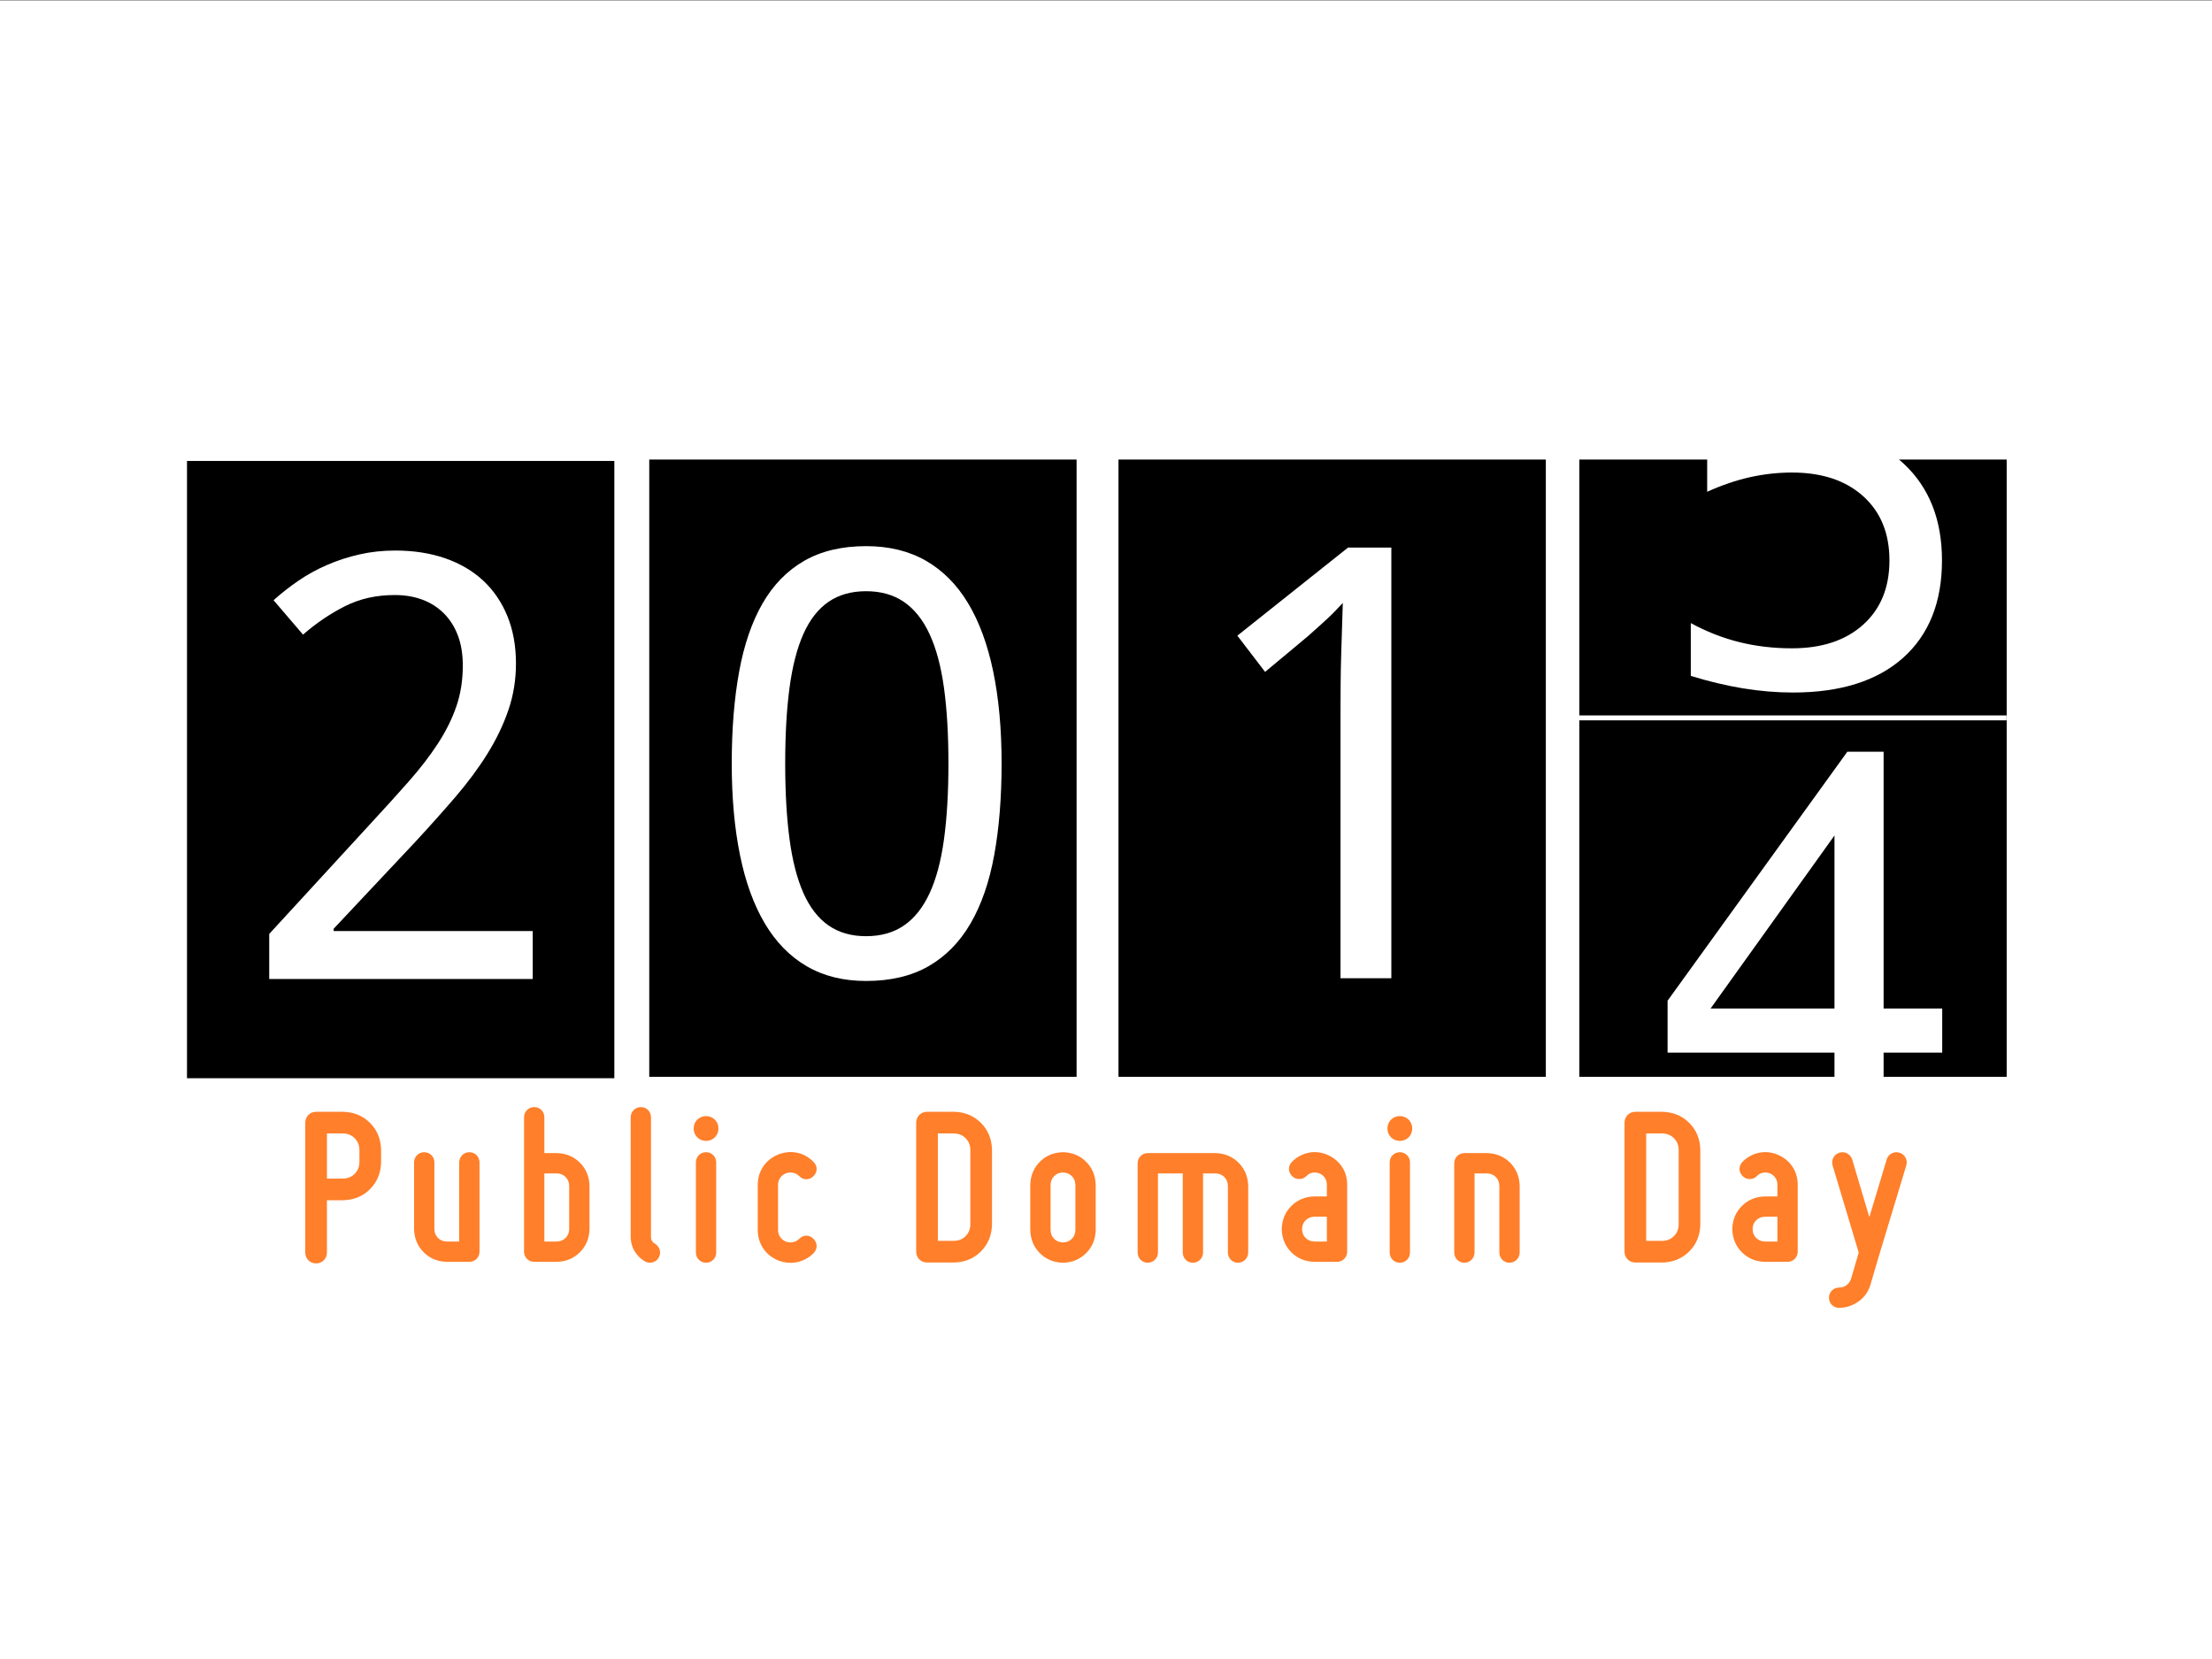 <?xml version="1.0" encoding="UTF-8" standalone="no"?>
<!-- Created with Inkscape (http://www.inkscape.org/) -->
<svg
   xmlns:svg="http://www.w3.org/2000/svg"
   xmlns="http://www.w3.org/2000/svg"
   version="1.0"
   width="800"
   height="600"
   id="svg2990">
  <rect width="100%" height="100%" fill="#333333" stroke="none"/>
  <defs
     id="defs3016" />
  <path
     d="M -2.357,0.138 L 816.708,0.138 L 816.708,605.893 L -2.357,605.893 L -2.357,0.138 L -2.357,0.138 z"
     id="path2992"
     style="fill:#ffffff;fill-opacity:1" />
  <path
     d="M 571.191,166.203 L 725.744,166.203 L 725.744,389.447 L 571.191,389.447 L 571.191,166.203 L 571.191,166.203 z M 404.516,166.203 L 559.069,166.203 L 559.069,389.447 L 404.516,389.447 L 404.516,166.203 L 404.516,166.203 z M 234.81,166.203 L 389.363,166.203 L 389.363,389.447 L 234.81,389.447 L 234.81,166.203 L 234.81,166.203 z M 67.63,166.708 L 222.183,166.708 L 222.183,389.952 L 67.63,389.952 L 67.63,166.708 L 67.63,166.708 z"
     id="path2994"
     style="fill:#000000;fill-opacity:1;display:inline" />
  <path
     d="M 192.666,354.072 L 97.369,354.072 L 97.369,337.771 L 133.941,297.959 C 139.166,292.317 143.833,287.162 147.943,282.495 C 152.053,277.827 155.553,273.264 158.444,268.806 C 161.335,264.348 163.547,259.872 165.08,255.379 C 166.612,250.886 167.378,245.992 167.379,240.698 C 167.378,236.588 166.786,232.965 165.602,229.83 C 164.418,226.696 162.729,224.031 160.534,221.837 C 158.34,219.643 155.745,217.988 152.75,216.873 C 149.754,215.759 146.41,215.202 142.718,215.202 C 136.1,215.202 130.127,216.543 124.798,219.224 C 119.469,221.907 114.401,225.337 109.594,229.517 L 98.936,217.082 C 101.723,214.575 104.718,212.224 107.922,210.029 C 111.127,207.835 114.575,205.937 118.267,204.334 C 121.959,202.732 125.86,201.461 129.97,200.52 C 134.08,199.58 138.399,199.11 142.927,199.11 C 149.615,199.11 155.658,200.05 161.057,201.931 C 166.455,203.812 171.036,206.511 174.797,210.029 C 178.559,213.547 181.467,217.831 183.523,222.882 C 185.577,227.932 186.605,233.627 186.605,239.966 C 186.605,245.888 185.682,251.53 183.836,256.894 C 181.99,262.258 179.447,267.535 176.208,272.724 C 172.969,277.914 169.103,283.122 164.609,288.346 C 160.116,293.571 155.257,299.004 150.033,304.647 L 120.671,335.89 L 120.671,336.726 L 192.666,336.726 L 192.666,354.072 z"
     id="path2996"
     style="fill:#ffffff;fill-opacity:1;stroke:none" />
  <path
     d="M 362.241,276.099 C 362.241,288.429 361.353,299.47 359.576,309.223 C 357.8,318.975 354.944,327.23 351.008,333.987 C 347.072,340.745 342.004,345.9 335.805,349.452 C 329.605,353.005 322.081,354.781 313.234,354.781 C 305.014,354.781 297.856,353.005 291.761,349.452 C 285.666,345.9 280.615,340.745 276.61,333.987 C 272.604,327.23 269.609,318.975 267.623,309.223 C 265.638,299.47 264.645,288.429 264.645,276.099 C 264.645,263.769 265.534,252.727 267.31,242.975 C 269.086,233.222 271.908,224.985 275.774,218.262 C 279.64,211.54 284.656,206.403 290.821,202.85 C 296.986,199.297 304.457,197.521 313.234,197.521 C 321.524,197.521 328.734,199.28 334.864,202.798 C 340.994,206.316 346.079,211.436 350.12,218.158 C 354.16,224.88 357.19,233.118 359.211,242.87 C 361.231,252.623 362.241,263.699 362.241,276.099 z M 283.976,276.099 C 283.976,286.548 284.499,295.674 285.544,303.476 C 286.589,311.278 288.261,317.774 290.559,322.964 C 292.858,328.153 295.871,332.054 299.598,334.667 C 303.325,337.279 307.87,338.585 313.234,338.585 C 318.598,338.585 323.161,337.296 326.923,334.719 C 330.684,332.141 333.767,328.275 336.17,323.12 C 338.573,317.965 340.315,311.469 341.395,303.632 C 342.475,295.796 343.014,286.618 343.014,276.099 C 343.014,265.65 342.475,256.524 341.395,248.722 C 340.315,240.92 338.573,234.441 336.17,229.286 C 333.767,224.131 330.684,220.265 326.923,217.688 C 323.161,215.11 318.598,213.822 313.234,213.821 C 307.87,213.822 303.325,215.11 299.598,217.688 C 295.871,220.265 292.858,224.131 290.559,229.286 C 288.261,234.441 286.589,240.92 285.544,248.722 C 284.499,256.524 283.976,265.65 283.976,276.099 z"
     id="path2998"
     style="fill:#ffffff;fill-opacity:1;stroke:none" />
  <path
     d="M 571.061,258.737 L 725.704,258.737 L 725.704,260.522 L 571.061,260.522 L 571.061,258.737 z"
     id="path3002"
     style="fill:#ffffff;fill-opacity:1" />
  <path
     d="M 503.199,353.798 L 484.809,353.798 L 484.809,256.53 C 484.809,253.476 484.826,250.209 484.861,246.729 C 484.896,243.249 484.965,239.786 485.07,236.341 C 485.174,232.897 485.279,229.594 485.383,226.434 C 485.488,223.273 485.575,220.485 485.645,218.07 C 484.46,219.349 483.415,220.45 482.51,221.373 C 481.604,222.296 480.681,223.184 479.741,224.036 C 478.8,224.889 477.808,225.794 476.763,226.753 C 475.718,227.712 474.464,228.831 473.001,230.109 L 457.536,243 L 447.505,229.896 L 487.526,198.042 L 503.199,198.042 L 503.199,353.798 z"
     id="path16"
     style="fill:#ffffff;fill-opacity:1;stroke:none" />
  <path
     d="M 362.072,534.56 L 362.072,541.36 L 365.592,541.36 L 365.592,534.56 L 369.792,534.56 L 369.792,531.4 L 365.592,531.4 L 365.592,513 L 362.992,513 L 350.112,530.84 L 350.112,534.56 L 362.072,534.56 M 362.072,531.4 L 353.192,531.4 L 362.072,519 L 362.072,531.4"
     transform="matrix(5.047,0,0,5.047,-1163.912,-2317.23)"
     id="text2390"
     style="font-size:40px;font-style:normal;font-variant:normal;font-weight:normal;font-stretch:normal;fill:#ffffff;fill-opacity:1;stroke:none;stroke-width:1px;stroke-linecap:butt;stroke-linejoin:miter;stroke-opacity:1;font-family:Nimbus Sans L;-inkscape-font-specification:Nimbus Sans L" />
  <path
     d="M -85.515,487.078 L -70.027,487.078 L -70.027,490.398 L -81.902,490.398 L -81.902,497.547 C -81.329,497.352 -80.756,497.208 -80.183,497.117 C -79.61,497.013 -79.037,496.961 -78.464,496.961 C -75.209,496.961 -72.631,497.853 -70.73,499.637 C -68.829,501.421 -67.878,503.836 -67.878,506.883 C -67.878,510.021 -68.855,512.462 -70.808,514.207 C -72.761,515.939 -75.515,516.805 -79.07,516.805 C -80.294,516.805 -81.544,516.701 -82.82,516.492 C -84.083,516.284 -85.391,515.971 -86.745,515.555 L -86.745,511.59 C -85.574,512.228 -84.363,512.703 -83.113,513.016 C -81.863,513.328 -80.541,513.484 -79.148,513.484 C -76.895,513.484 -75.111,512.892 -73.796,511.707 C -72.481,510.522 -71.824,508.914 -71.824,506.883 C -71.824,504.852 -72.481,503.243 -73.796,502.059 C -75.111,500.874 -76.895,500.281 -79.148,500.281 C -80.202,500.281 -81.257,500.398 -82.312,500.633 C -83.354,500.867 -84.421,501.232 -85.515,501.727 L -85.515,487.078"
     transform="matrix(4.815,0,0,4.815,1029.176,-2237.954)"
     id="text2389"
     style="font-size:40px;font-style:normal;font-variant:normal;font-weight:bold;font-stretch:normal;fill:#ffffff;fill-opacity:1;stroke:none;stroke-width:1px;stroke-linecap:butt;stroke-linejoin:miter;stroke-opacity:1;font-family:Gill Sans;-inkscape-font-specification:Gill Sans Bold" />
  <path
     d="M 665.135,473.108 C 667.665,473.094 670.031,472.306 672.234,470.741 C 673.258,470.005 674.128,469.131 674.846,468.12 C 675.563,467.108 676.107,465.969 676.478,464.703 L 679.579,454.176 L 689.453,421.534 C 689.72,420.523 689.614,419.588 689.137,418.729 C 688.659,417.871 687.921,417.282 686.923,416.964 C 685.947,416.694 685.022,416.786 684.149,417.24 C 683.275,417.694 682.676,418.418 682.353,419.413 L 676.07,440.303 L 669.868,419.413 C 669.509,418.418 668.901,417.694 668.042,417.24 C 667.183,416.786 666.269,416.694 665.298,416.964 C 664.3,417.282 663.562,417.871 663.085,418.729 C 662.607,419.588 662.501,420.523 662.768,421.534 L 672.234,453.115 L 669.46,462.581 C 669.157,463.535 668.62,464.3 667.848,464.876 C 667.076,465.453 666.172,465.748 665.135,465.764 C 664.089,465.789 663.222,466.146 662.534,466.835 C 661.845,467.523 661.488,468.39 661.463,469.436 C 661.488,470.481 661.845,471.348 662.534,472.037 C 663.222,472.725 664.089,473.082 665.135,473.108 L 665.135,473.108 z M 642.823,432.796 L 638.335,432.796 C 634.985,432.881 632.197,434.037 629.97,436.264 C 627.743,438.491 626.587,441.279 626.502,444.628 C 626.587,447.977 627.743,450.766 629.97,452.993 C 632.197,455.22 634.985,456.376 638.335,456.461 L 646.495,456.461 C 647.541,456.435 648.408,456.078 649.096,455.39 C 649.785,454.701 650.142,453.834 650.167,452.789 L 650.167,428.471 C 650.145,426.033 649.496,423.87 648.219,421.983 C 646.942,420.096 645.171,418.668 642.904,417.699 C 640.694,416.774 638.464,416.543 636.213,417.005 C 633.962,417.468 631.976,418.542 630.256,420.229 C 629.508,420.977 629.127,421.847 629.113,422.84 C 629.127,423.833 629.508,424.703 630.256,425.451 C 630.977,426.172 631.82,426.526 632.786,426.512 C 633.313,426.514 633.789,426.429 634.214,426.257 C 634.639,426.085 635.033,425.817 635.397,425.451 C 636.028,424.798 636.765,424.39 637.61,424.227 C 638.455,424.064 639.295,424.146 640.13,424.472 C 640.956,424.817 641.609,425.351 642.088,426.074 C 642.568,426.796 642.813,427.595 642.823,428.471 L 642.823,432.796 z M 638.335,440.14 L 642.823,440.14 L 642.823,449.116 L 638.335,449.116 C 637.041,449.088 635.977,448.656 635.142,447.821 C 634.307,446.986 633.875,445.922 633.846,444.628 C 633.875,443.334 634.307,442.27 635.142,441.435 C 635.977,440.601 637.041,440.169 638.335,440.14 z M 601.238,402.194 L 591.446,402.194 C 590.319,402.22 589.39,402.597 588.661,403.326 C 587.932,404.056 587.554,404.984 587.529,406.111 L 587.529,452.789 C 587.554,453.916 587.932,454.844 588.661,455.573 C 589.39,456.303 590.319,456.68 591.446,456.706 L 601.238,456.706 C 605.13,456.609 608.363,455.272 610.939,452.697 C 613.514,450.121 614.851,446.888 614.948,442.996 L 614.948,415.904 C 614.851,412.012 613.514,408.779 610.939,406.203 C 608.363,403.627 605.13,402.291 601.238,402.194 z M 607.114,415.904 L 607.114,442.996 C 607.073,444.669 606.502,446.056 605.4,447.158 C 604.298,448.26 602.911,448.831 601.238,448.872 L 595.363,448.872 L 595.363,410.028 L 601.238,410.028 C 602.911,410.069 604.298,410.64 605.4,411.742 C 606.502,412.844 607.073,414.231 607.114,415.904 L 607.114,415.904 z M 529.615,456.787 C 530.625,456.762 531.481,456.405 532.185,455.716 C 532.889,455.028 533.256,454.161 533.287,453.115 L 533.287,424.472 L 537.775,424.472 C 539.069,424.501 540.133,424.933 540.968,425.767 C 541.803,426.602 542.235,427.667 542.263,428.96 L 542.263,453.115 C 542.289,454.161 542.646,455.028 543.334,455.716 C 544.023,456.405 544.89,456.762 545.936,456.787 C 546.945,456.762 547.802,456.405 548.506,455.716 C 549.21,455.028 549.577,454.161 549.608,453.115 L 549.608,428.96 C 549.523,425.611 548.367,422.823 546.14,420.596 C 543.912,418.369 541.124,417.213 537.775,417.128 L 529.615,417.128 C 528.569,417.153 527.702,417.51 527.014,418.199 C 526.325,418.887 525.968,419.754 525.943,420.8 L 525.943,453.115 C 525.968,454.161 526.325,455.028 527.014,455.716 C 527.702,456.405 528.569,456.762 529.615,456.787 L 529.615,456.787 z M 506.27,412.721 C 507.564,412.692 508.628,412.26 509.463,411.426 C 510.298,410.591 510.729,409.527 510.758,408.233 C 510.729,406.939 510.298,405.875 509.463,405.04 C 508.628,404.205 507.564,403.774 506.27,403.745 C 504.976,403.774 503.912,404.205 503.077,405.04 C 502.243,405.875 501.811,406.939 501.782,408.233 C 501.811,409.527 502.243,410.591 503.077,411.426 C 503.912,412.26 504.976,412.692 506.27,412.721 z M 509.942,453.115 L 509.942,420.473 C 509.917,419.428 509.56,418.561 508.871,417.872 C 508.183,417.184 507.316,416.827 506.27,416.801 C 505.225,416.827 504.358,417.184 503.669,417.872 C 502.981,418.561 502.623,419.428 502.598,420.473 L 502.598,453.115 C 502.624,454.161 502.981,455.028 503.669,455.716 C 504.358,456.405 505.225,456.762 506.27,456.787 C 507.316,456.762 508.183,456.405 508.871,455.716 C 509.56,455.028 509.917,454.161 509.942,453.115 z M 479.878,432.796 L 475.39,432.796 C 472.041,432.881 469.252,434.037 467.025,436.264 C 464.798,438.491 463.642,441.279 463.557,444.628 C 463.642,447.977 464.798,450.766 467.025,452.993 C 469.252,455.22 472.041,456.376 475.39,456.461 L 483.55,456.461 C 484.596,456.435 485.463,456.078 486.151,455.39 C 486.84,454.701 487.197,453.834 487.222,452.789 L 487.222,428.471 C 487.2,426.033 486.551,423.87 485.274,421.983 C 483.997,420.096 482.226,418.668 479.96,417.699 C 477.749,416.774 475.519,416.543 473.268,417.005 C 471.017,417.468 469.031,418.542 467.311,420.229 C 466.563,420.977 466.182,421.847 466.168,422.84 C 466.182,423.833 466.563,424.703 467.311,425.451 C 468.032,426.172 468.875,426.526 469.841,426.512 C 470.368,426.514 470.844,426.429 471.269,426.257 C 471.694,426.085 472.088,425.817 472.452,425.451 C 473.083,424.798 473.821,424.39 474.665,424.227 C 475.51,424.064 476.35,424.146 477.185,424.472 C 478.011,424.817 478.664,425.351 479.144,426.074 C 479.623,426.796 479.868,427.595 479.878,428.471 L 479.878,432.796 z M 475.39,440.14 L 479.878,440.14 L 479.878,449.116 L 475.39,449.116 C 474.096,449.088 473.032,448.656 472.197,447.821 C 471.362,446.986 470.93,445.922 470.901,444.628 C 470.93,443.334 471.362,442.27 472.197,441.435 C 473.032,440.601 474.096,440.169 475.39,440.14 z M 418.785,424.472 L 427.761,424.472 L 427.761,453.115 C 427.787,454.161 428.144,455.028 428.832,455.716 C 429.521,456.405 430.388,456.762 431.433,456.787 C 432.443,456.762 433.3,456.405 434.004,455.716 C 434.708,455.028 435.075,454.161 435.105,453.115 L 435.105,424.472 L 439.594,424.472 C 440.887,424.501 441.952,424.933 442.786,425.767 C 443.621,426.602 444.053,427.667 444.082,428.96 L 444.082,453.115 C 444.107,454.161 444.464,455.028 445.153,455.716 C 445.841,456.405 446.708,456.762 447.754,456.787 C 448.764,456.762 449.621,456.405 450.325,455.716 C 451.028,455.028 451.396,454.161 451.426,453.115 L 451.426,428.96 C 451.336,425.611 450.17,422.823 447.927,420.596 C 445.685,418.369 442.907,417.213 439.594,417.128 L 415.112,417.128 C 414.067,417.153 413.2,417.51 412.511,418.199 C 411.823,418.887 411.466,419.754 411.44,420.8 L 411.44,453.115 C 411.466,454.161 411.823,455.028 412.511,455.716 C 413.2,456.405 414.067,456.762 415.112,456.787 C 416.122,456.762 416.979,456.405 417.683,455.716 C 418.387,455.028 418.754,454.161 418.785,453.115 L 418.785,424.472 z M 384.445,456.787 C 387.794,456.702 390.582,455.546 392.809,453.319 C 395.036,451.092 396.193,448.304 396.278,444.955 L 396.278,428.634 C 396.192,425.285 395.036,422.497 392.809,420.269 C 390.582,418.042 387.794,416.886 384.445,416.801 C 381.096,416.886 378.308,418.042 376.081,420.269 C 373.853,422.497 372.697,425.285 372.612,428.634 L 372.612,444.955 C 372.697,448.304 373.853,451.092 376.081,453.319 C 378.308,455.546 381.096,456.702 384.445,456.787 z M 384.445,424.146 C 385.739,424.175 386.803,424.606 387.638,425.441 C 388.472,426.276 388.904,427.34 388.933,428.634 L 388.933,444.955 C 388.904,446.248 388.472,447.313 387.638,448.147 C 386.803,448.982 385.739,449.414 384.445,449.443 C 383.151,449.414 382.087,448.982 381.252,448.147 C 380.417,447.313 379.986,446.248 379.957,444.955 L 379.957,428.634 C 379.986,427.34 380.417,426.276 381.252,425.441 C 382.087,424.606 383.151,424.175 384.445,424.146 z M 345.064,402.194 L 335.271,402.194 C 334.144,402.22 333.216,402.597 332.486,403.326 C 331.757,404.056 331.38,404.984 331.354,406.111 L 331.354,452.789 C 331.38,453.916 331.757,454.844 332.486,455.573 C 333.216,456.303 334.144,456.68 335.271,456.706 L 345.064,456.706 C 348.955,456.609 352.189,455.272 354.764,452.697 C 357.34,450.121 358.676,446.888 358.773,442.996 L 358.773,415.904 C 358.676,412.012 357.34,408.779 354.764,406.203 C 352.189,403.627 348.955,402.291 345.064,402.194 z M 350.939,415.904 L 350.939,442.996 C 350.898,444.669 350.327,446.056 349.225,447.158 C 348.124,448.26 346.736,448.831 345.064,448.872 L 339.188,448.872 L 339.188,410.028 L 345.064,410.028 C 346.736,410.069 348.124,410.64 349.225,411.742 C 350.327,412.844 350.898,414.231 350.939,415.904 L 350.939,415.904 z M 281.311,455.89 C 283.639,456.814 285.941,457.046 288.217,456.583 C 290.493,456.121 292.489,455.046 294.205,453.36 C 294.953,452.612 295.334,451.741 295.347,450.749 C 295.334,449.756 294.953,448.885 294.205,448.137 C 293.841,447.768 293.446,447.486 293.021,447.291 C 292.596,447.095 292.12,446.996 291.593,446.995 C 290.628,447.008 289.785,447.389 289.064,448.137 C 288.39,448.79 287.615,449.198 286.738,449.361 C 285.861,449.524 285.004,449.443 284.167,449.116 C 283.302,448.739 282.625,448.188 282.138,447.464 C 281.65,446.74 281.401,445.903 281.393,444.955 L 281.393,428.634 C 281.402,427.685 281.65,426.849 282.138,426.125 C 282.625,425.4 283.302,424.849 284.167,424.472 C 285.004,424.146 285.861,424.064 286.738,424.227 C 287.615,424.39 288.39,424.798 289.064,425.451 C 289.785,426.199 290.628,426.58 291.593,426.594 C 292.12,426.592 292.596,426.493 293.021,426.298 C 293.446,426.102 293.841,425.82 294.205,425.451 C 294.953,424.73 295.334,423.887 295.347,422.922 C 295.345,422.395 295.247,421.919 295.051,421.493 C 294.856,421.069 294.574,420.674 294.205,420.31 C 292.489,418.549 290.493,417.441 288.217,416.985 C 285.941,416.529 283.639,416.767 281.311,417.699 C 279.045,418.67 277.274,420.115 275.997,422.034 C 274.72,423.954 274.071,426.153 274.049,428.634 L 274.049,444.955 C 274.071,447.435 274.72,449.635 275.997,451.554 C 277.274,453.474 279.045,454.919 281.311,455.89 L 281.311,455.89 z M 255.355,412.721 C 256.649,412.692 257.713,412.26 258.548,411.426 C 259.383,410.591 259.815,409.527 259.844,408.233 C 259.815,406.939 259.383,405.875 258.548,405.04 C 257.713,404.205 256.649,403.774 255.355,403.745 C 254.062,403.774 252.997,404.205 252.163,405.04 C 251.328,405.875 250.896,406.939 250.867,408.233 C 250.896,409.527 251.328,410.591 252.163,411.426 C 252.997,412.26 254.062,412.692 255.355,412.721 L 255.355,412.721 z M 259.028,453.115 L 259.028,420.473 C 259.002,419.428 258.645,418.561 257.956,417.872 C 257.268,417.184 256.401,416.827 255.355,416.801 C 254.31,416.827 253.443,417.184 252.754,417.872 C 252.066,418.561 251.709,419.428 251.683,420.473 L 251.683,453.115 C 251.709,454.161 252.066,455.028 252.754,455.716 C 253.443,456.405 254.31,456.762 255.355,456.787 C 256.401,456.762 257.268,456.405 257.956,455.716 C 258.645,455.028 259.002,454.161 259.028,453.115 z M 233.235,456.298 C 234.131,456.779 235.052,456.898 235.999,456.655 C 236.946,456.411 237.684,455.857 238.213,454.992 C 238.729,454.026 238.859,453.081 238.6,452.156 C 238.342,451.231 237.777,450.49 236.907,449.932 C 235.928,449.361 235.438,448.545 235.438,447.484 L 235.438,404.153 C 235.412,403.107 235.056,402.24 234.367,401.552 C 233.678,400.863 232.811,400.506 231.766,400.48 C 230.756,400.506 229.899,400.863 229.195,401.552 C 228.492,402.24 228.124,403.107 228.094,404.153 L 228.094,447.484 C 228.109,449.305 228.568,450.988 229.471,452.534 C 230.374,454.079 231.628,455.334 233.235,456.298 L 233.235,456.298 z M 193.206,456.461 L 201.366,456.461 C 204.715,456.376 207.503,455.22 209.731,452.993 C 211.958,450.766 213.114,447.977 213.199,444.628 L 213.199,428.96 C 213.114,425.611 211.958,422.823 209.731,420.596 C 207.503,418.369 204.715,417.213 201.366,417.128 L 196.878,417.128 L 196.878,404.153 C 196.852,403.107 196.495,402.24 195.807,401.552 C 195.118,400.863 194.251,400.506 193.206,400.48 C 192.16,400.506 191.293,400.863 190.605,401.552 C 189.916,402.24 189.559,403.107 189.534,404.153 L 189.534,452.789 C 189.559,453.834 189.916,454.701 190.605,455.39 C 191.293,456.078 192.16,456.435 193.206,456.461 L 193.206,456.461 z M 196.878,424.472 L 201.366,424.472 C 202.66,424.501 203.724,424.933 204.559,425.767 C 205.394,426.602 205.825,427.667 205.854,428.96 L 205.854,444.628 C 205.825,445.922 205.394,446.986 204.559,447.821 C 203.724,448.656 202.66,449.088 201.366,449.116 L 196.878,449.116 L 196.878,424.472 z M 161.59,456.461 L 169.75,456.461 C 170.795,456.435 171.662,456.078 172.351,455.39 C 173.04,454.701 173.397,453.834 173.422,452.789 L 173.422,420.473 C 173.397,419.428 173.04,418.561 172.351,417.872 C 171.662,417.184 170.795,416.827 169.75,416.801 C 168.704,416.827 167.837,417.184 167.149,417.872 C 166.46,418.561 166.103,419.428 166.078,420.473 L 166.078,449.116 L 161.59,449.116 C 160.296,449.088 159.232,448.656 158.397,447.821 C 157.562,446.986 157.13,445.922 157.101,444.628 L 157.101,420.473 C 157.076,419.428 156.719,418.561 156.03,417.872 C 155.342,417.184 154.475,416.827 153.429,416.801 C 152.384,416.827 151.517,417.184 150.828,417.872 C 150.139,418.561 149.782,419.428 149.757,420.473 L 149.757,444.628 C 149.842,447.977 150.998,450.766 153.225,452.993 C 155.452,455.22 158.24,456.376 161.59,456.461 L 161.59,456.461 z M 110.404,406.111 L 110.404,453.115 C 110.429,454.242 110.807,455.17 111.536,455.9 C 112.265,456.629 113.194,457.007 114.321,457.032 C 115.448,457.007 116.376,456.629 117.105,455.9 C 117.835,455.17 118.212,454.242 118.238,453.115 L 118.238,434.183 L 124.113,434.183 C 128.005,434.086 131.238,432.75 133.814,430.174 C 136.389,427.599 137.726,424.365 137.823,420.473 L 137.823,415.904 C 137.726,412.012 136.389,408.779 133.814,406.203 C 131.238,403.627 128.005,402.291 124.113,402.194 L 114.321,402.194 C 113.194,402.22 112.265,402.597 111.536,403.326 C 110.807,404.056 110.429,404.984 110.404,406.111 z M 129.989,415.904 L 129.989,420.473 C 129.948,422.146 129.377,423.534 128.275,424.635 C 127.173,425.737 125.786,426.308 124.113,426.349 L 118.238,426.349 L 118.238,410.028 L 124.113,410.028 C 125.786,410.069 127.173,410.64 128.275,411.742 C 129.377,412.844 129.948,414.231 129.989,415.904 L 129.989,415.904 z"
     transform="translate(1.3730894e-7,-9.7984866e-2)"
     id="path3042"
     style="fill:#ff7f2a;fill-opacity:1;stroke:none" />
</svg>
